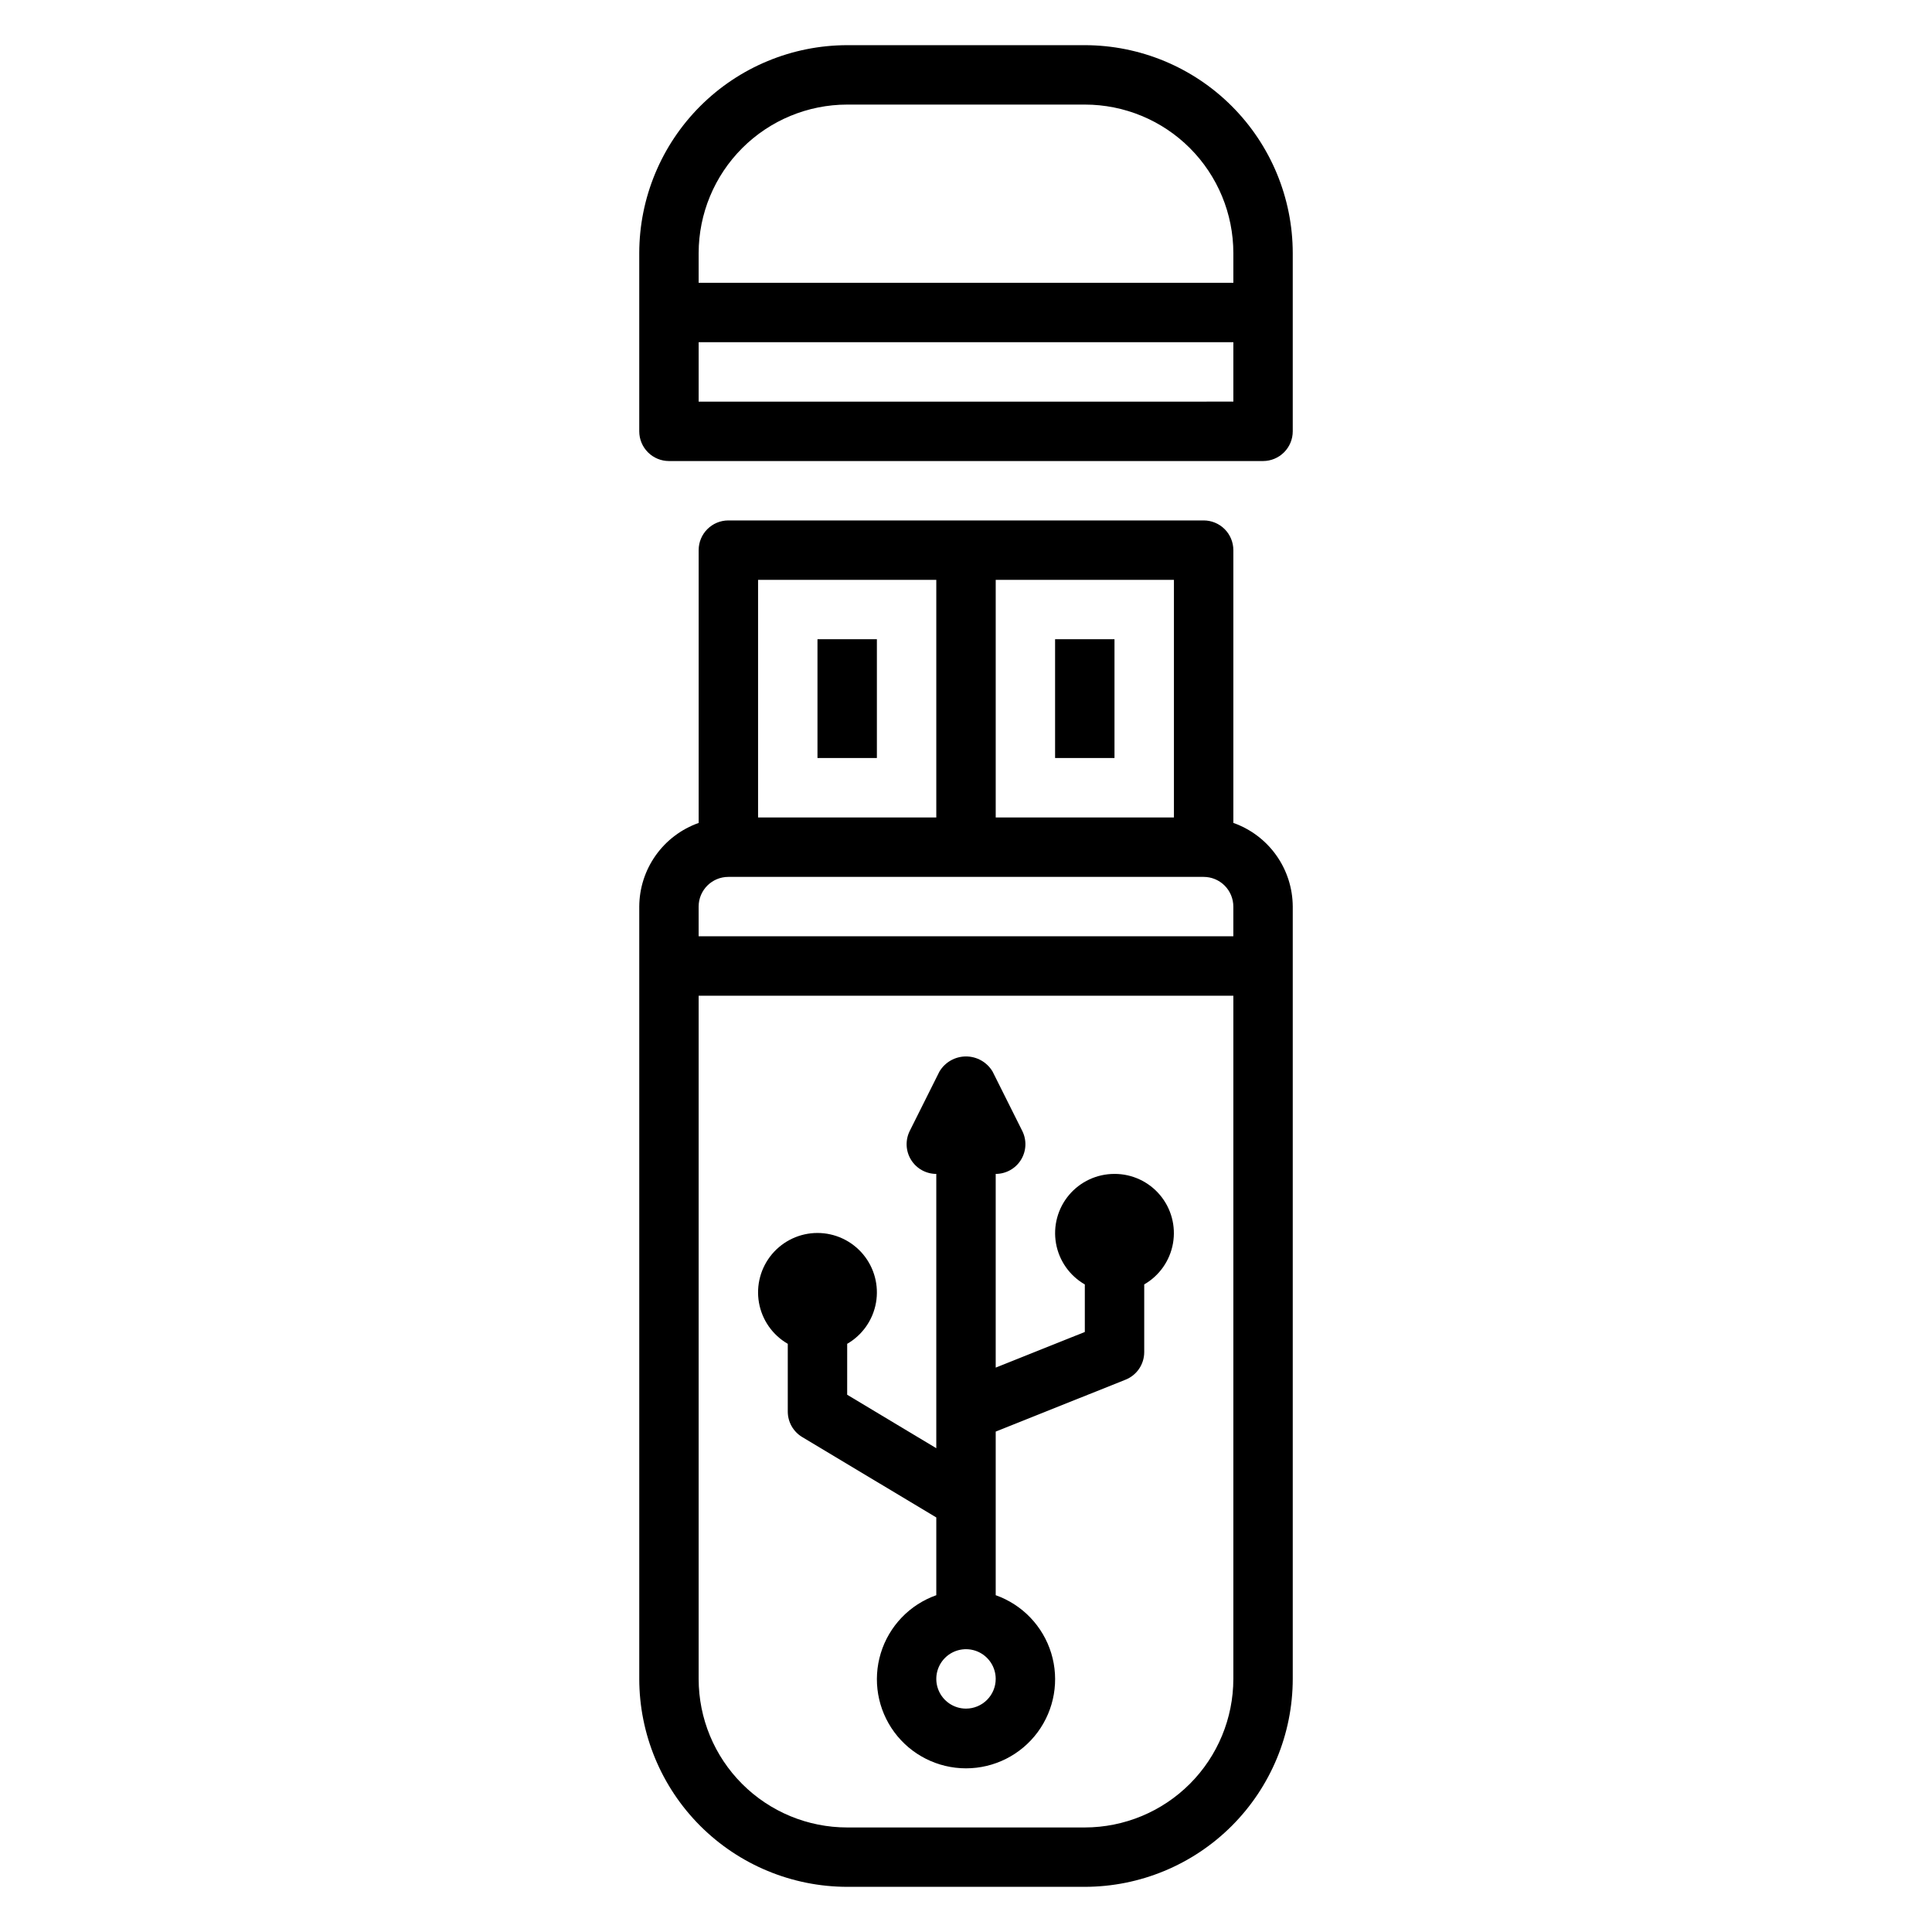 <?xml version="1.0" encoding="UTF-8"?>
<!-- Uploaded to: ICON Repo, www.svgrepo.com, Generator: ICON Repo Mixer Tools -->
<svg fill="#000000" width="800px" height="800px" version="1.1" viewBox="144 144 512 512" xmlns="http://www.w3.org/2000/svg">
 <g>
  <path d="m470.85 362.08v-72.289c0-2.086-0.832-4.09-2.305-5.566-1.477-1.477-3.481-2.305-5.566-2.305h-125.95c-4.348 0-7.875 3.523-7.875 7.871v72.297c-4.586 1.625-8.562 4.625-11.379 8.59-2.82 3.969-4.344 8.711-4.363 13.578v204.67c0.016 14.609 5.828 28.617 16.156 38.949 10.332 10.328 24.34 16.141 38.949 16.156h62.977c14.609-0.016 28.613-5.828 38.945-16.156 10.328-10.332 16.141-24.34 16.156-38.949v-204.67c-0.02-4.867-1.539-9.613-4.359-13.582-2.816-3.969-6.793-6.969-11.383-8.594zm-15.746-1.441h-47.23v-62.973h47.23zm-62.977-62.977v62.977h-47.23v-62.973zm-55.102 78.723h125.95c2.086 0 4.09 0.828 5.566 2.305 1.473 1.477 2.305 3.481 2.305 5.566v7.871h-141.7v-7.871c0-4.348 3.527-7.871 7.875-7.871zm94.465 251.91h-62.977c-10.441 0-20.453-4.148-27.832-11.531-7.383-7.379-11.531-17.391-11.531-27.832v-181.05h141.7v181.05c-0.012 10.438-4.16 20.441-11.539 27.82-7.383 7.379-17.387 11.531-27.82 11.543z"/>
  <path d="m360.64 313.4h15.742v31.48h-15.742z"/>
  <path d="m423.61 313.4h15.742v31.48h-15.742z"/>
  <path d="m321.28 266.18h157.44c2.086 0 4.09-0.832 5.566-2.309 1.477-1.477 2.305-3.477 2.305-5.566v-47.23c-0.012-14.609-5.824-28.617-16.156-38.949-10.328-10.332-24.336-16.141-38.945-16.156h-62.977c-14.609 0.02-28.617 5.828-38.949 16.16-10.328 10.328-16.141 24.336-16.156 38.945v47.23c0 2.09 0.828 4.09 2.305 5.566 1.477 1.477 3.481 2.309 5.566 2.309zm7.871-15.742v-15.746h141.7v15.742zm39.363-78.723h62.977c10.438 0 20.449 4.144 27.832 11.527 7.379 7.383 11.527 17.395 11.527 27.832v7.871h-141.7v-7.871c0.012-10.438 4.164-20.441 11.543-27.82s17.383-11.531 27.82-11.539z"/>
  <path d="m439.36 455.1c-4.648-0.016-9.062 2.031-12.059 5.586-2.992 3.555-4.254 8.254-3.449 12.832 0.809 4.574 3.606 8.559 7.637 10.875v12.594l-23.617 9.445v-51.332c2.727 0 5.258-1.41 6.691-3.727 1.438-2.32 1.57-5.215 0.352-7.656l-7.871-15.742c-1.477-2.484-4.152-4.004-7.039-4.004-2.891 0-5.566 1.52-7.043 4.004l-7.871 15.742c-1.215 2.441-1.082 5.332 0.348 7.652 1.434 2.316 3.965 3.731 6.688 3.731v72.691l-23.617-14.168 0.004-13.496c4.027-2.324 6.824-6.316 7.633-10.898 0.809-4.582-0.453-9.289-3.445-12.855-2.992-3.562-7.406-5.625-12.062-5.625-4.652 0-9.066 2.062-12.059 5.625-2.992 3.566-4.254 8.273-3.445 12.855 0.809 4.582 3.602 8.574 7.633 10.898v17.949c0 2.766 1.449 5.332 3.82 6.754l35.539 21.312v20.609-0.004c-7.059 2.496-12.516 8.195-14.707 15.355-2.191 7.16-0.859 14.934 3.594 20.957 4.453 6.019 11.5 9.57 18.988 9.57s14.531-3.551 18.984-9.57c4.453-6.023 5.789-13.797 3.598-20.957-2.195-7.16-7.652-12.859-14.711-15.355v-43.359l34.418-13.762-0.004 0.004c2.984-1.195 4.941-4.086 4.945-7.297v-17.949c4.023-2.316 6.816-6.301 7.621-10.875 0.805-4.574-0.457-9.27-3.449-12.82-2.988-3.555-7.398-5.602-12.043-5.59zm-39.359 141.7c-3.184 0-6.055-1.918-7.273-4.859-1.219-2.945-0.547-6.328 1.707-8.582 2.25-2.25 5.637-2.922 8.578-1.707 2.941 1.219 4.859 4.09 4.859 7.273 0 2.09-0.828 4.09-2.305 5.566-1.477 1.477-3.481 2.309-5.566 2.309z"/>
 </g>
</svg>